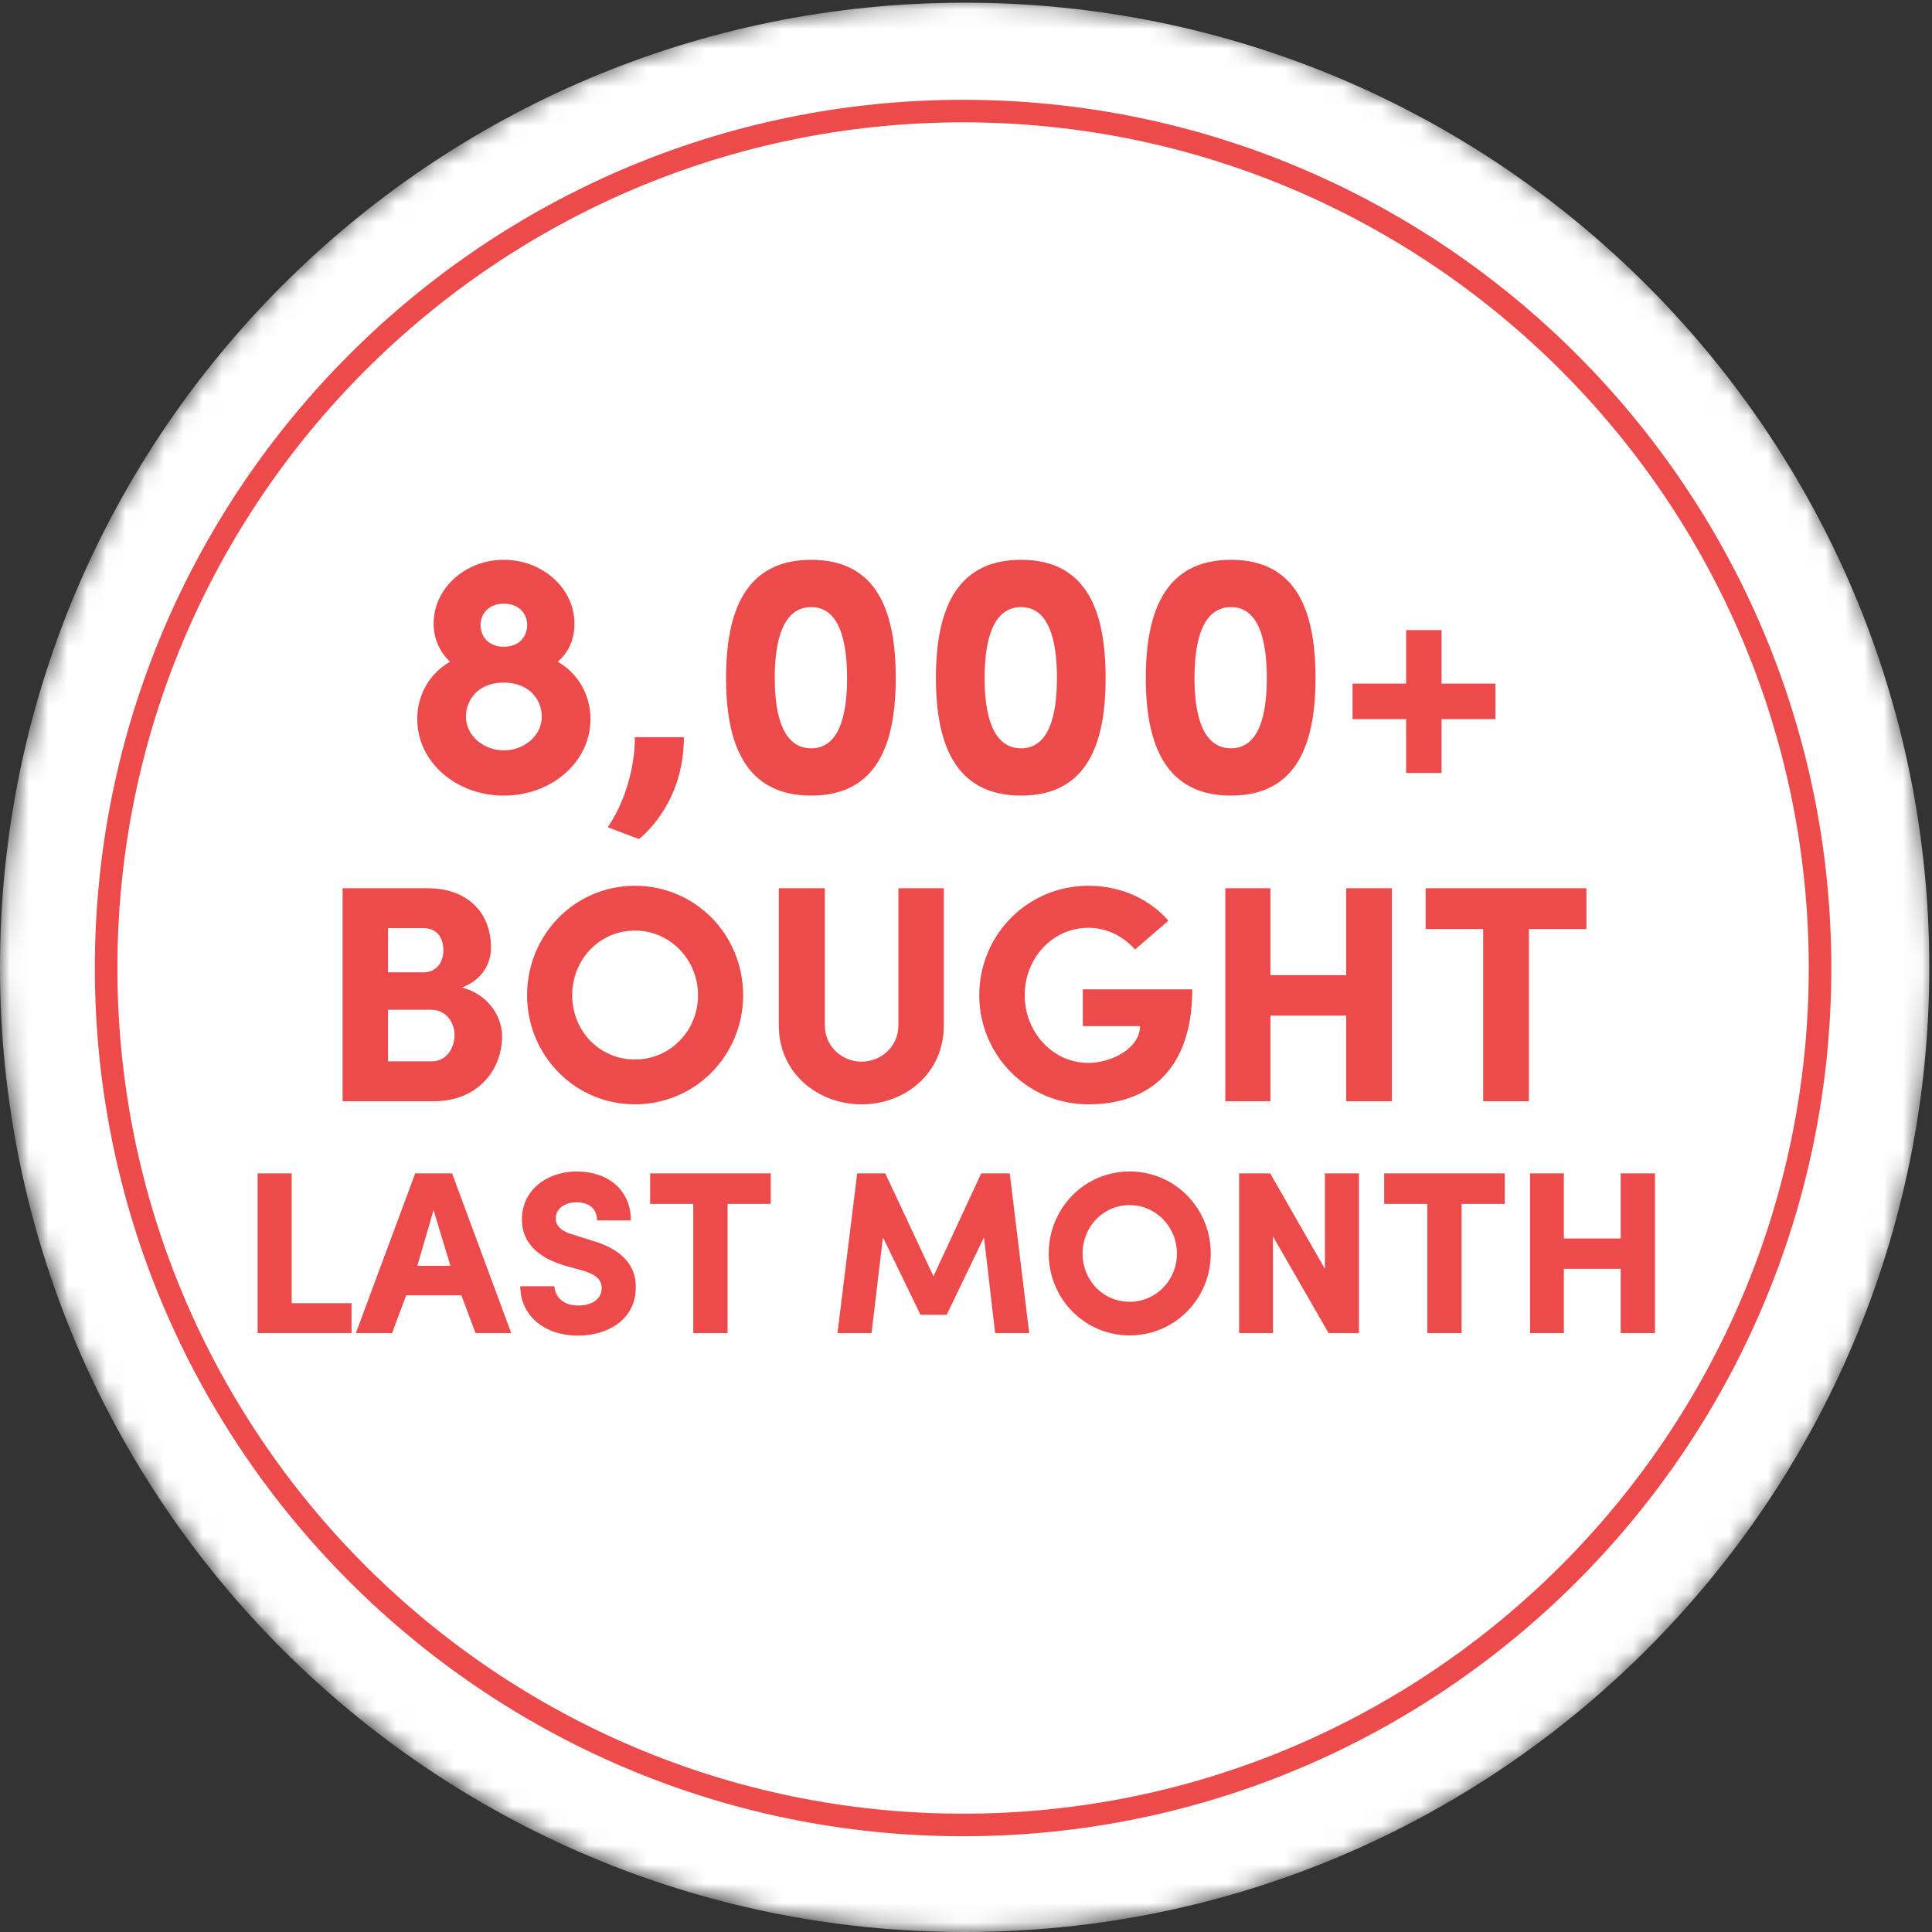 <svg xmlns="http://www.w3.org/2000/svg" fill="none" viewBox="0 0 100 100" height="100" width="100">
<rect x="0" y="0" width="100" height="100" fill="#333333" stroke="none"/>
<g clip-path="url(#clip0_8632_1291)">
<mask height="100" width="100" y="0" x="0" maskUnits="userSpaceOnUse" style="mask-type:luminance" id="mask0_8632_1291">
<path fill="white" d="M100 50C100 22.386 77.614 0 50 0C22.386 0 0 22.386 0 50C0 77.614 22.386 100 50 100C77.614 100 100 77.614 100 50Z"></path>
</mask>
<g mask="url(#mask0_8632_1291)">
<path fill="white" d="M49.93 100C77.506 100 99.86 77.646 99.86 50.07C99.86 22.494 77.506 0.14 49.93 0.14C22.354 0.14 0 22.494 0 50.07C0 77.646 22.354 100 49.93 100Z"></path>
<path fill="#ED4B4B" d="M49.85 95.044C25.07 95.044 4.909 74.885 4.909 50.105C4.909 25.325 25.07 5.166 49.85 5.166C74.63 5.166 94.789 25.325 94.789 50.105C94.789 74.885 74.63 95.044 49.85 95.044ZM49.85 6.333C25.714 6.333 6.077 25.969 6.077 50.105C6.077 74.241 25.714 93.876 49.85 93.876C73.986 93.876 93.621 74.241 93.621 50.105C93.621 25.969 73.986 6.333 49.85 6.333Z"></path>
</g>
<path fill="#ED4B4B" d="M22.444 32.27C22.444 30.452 24.082 28.976 26.08 28.976C28.078 28.976 29.734 30.452 29.734 32.27C29.734 33.116 29.428 33.764 28.87 34.25C29.896 34.844 30.562 35.924 30.562 37.22C30.562 39.452 28.546 41.18 26.08 41.18C23.614 41.18 21.598 39.452 21.598 37.22C21.598 35.924 22.264 34.844 23.29 34.25C22.768 33.746 22.444 33.08 22.444 32.27ZM24.118 37.094C24.118 38.084 25.036 38.84 26.08 38.84C27.124 38.84 28.042 38.084 28.042 37.094C28.042 36.194 27.376 35.33 26.062 35.33C24.784 35.33 24.118 36.194 24.118 37.094ZM24.874 32.342C24.874 32.936 25.27 33.476 26.08 33.476C26.89 33.476 27.286 32.936 27.286 32.342C27.286 31.766 26.854 31.244 26.08 31.244C25.306 31.244 24.874 31.766 24.874 32.342ZM33.077 43.43L31.456 42.818C32.23 41.702 32.861 39.938 32.861 38.156H35.398C35.398 40.982 33.941 42.71 33.077 43.43ZM37.58 35.096C37.58 31.694 38.552 28.976 41.99 28.976C45.428 28.976 46.364 31.694 46.364 35.096C46.364 38.462 45.428 41.18 41.99 41.18C38.552 41.18 37.58 38.462 37.58 35.096ZM40.1 35.096C40.1 37.076 40.55 38.732 41.99 38.732C43.412 38.732 43.844 37.076 43.844 35.096C43.844 33.098 43.412 31.424 41.99 31.424C40.55 31.424 40.1 33.098 40.1 35.096ZM48.443 35.096C48.443 31.694 49.415 28.976 52.853 28.976C56.291 28.976 57.227 31.694 57.227 35.096C57.227 38.462 56.291 41.18 52.853 41.18C49.415 41.18 48.443 38.462 48.443 35.096ZM50.963 35.096C50.963 37.076 51.413 38.732 52.853 38.732C54.275 38.732 54.707 37.076 54.707 35.096C54.707 33.098 54.275 31.424 52.853 31.424C51.413 31.424 50.963 33.098 50.963 35.096ZM59.307 35.096C59.307 31.694 60.279 28.976 63.717 28.976C67.155 28.976 68.091 31.694 68.091 35.096C68.091 38.462 67.155 41.18 63.717 41.18C60.279 41.18 59.307 38.462 59.307 35.096ZM61.827 35.096C61.827 37.076 62.277 38.732 63.717 38.732C65.139 38.732 65.571 37.076 65.571 35.096C65.571 33.098 65.139 31.424 63.717 31.424C62.277 31.424 61.827 33.098 61.827 35.096ZM74.616 37.22V40.01H72.78V37.22H70.008V35.384H72.78V32.612H74.616V35.384H77.406V37.22H74.616ZM25.413 49.048C25.413 49.768 25.061 50.68 23.91 51.112C25.366 51.496 25.989 52.712 25.989 53.624C25.989 55.448 24.662 57 22.47 57H17.733V45.976H22.149C24.134 45.976 25.413 47.176 25.413 49.048ZM20.085 50.328H21.925C22.549 50.328 22.95 49.848 22.95 49.192C22.95 48.504 22.598 48.04 21.91 48.04H20.085V50.328ZM22.294 52.264H20.085V54.936H22.341C23.125 54.936 23.526 54.232 23.526 53.576C23.526 52.952 23.125 52.264 22.294 52.264ZM29.617 51.512C29.617 53.352 31.025 54.84 32.865 54.84C34.689 54.84 36.129 53.352 36.129 51.512C36.129 49.672 34.689 48.168 32.865 48.168C31.025 48.168 29.617 49.672 29.617 51.512ZM27.281 51.512C27.281 48.392 29.745 45.848 32.865 45.848C36.001 45.848 38.465 48.392 38.465 51.512C38.465 54.616 36.001 57.16 32.865 57.16C29.745 57.16 27.281 54.616 27.281 51.512ZM44.597 54.952C45.573 54.952 46.501 54.2 46.501 53.064V45.976H48.853V53.064C48.853 55.56 46.853 57.16 44.597 57.16C42.341 57.16 40.309 55.56 40.309 53.064V45.976H42.693V53.064C42.693 54.2 43.621 54.952 44.597 54.952ZM60.479 47.656L58.751 49.144C58.127 48.456 57.295 48.024 56.335 48.024C54.479 48.024 53.039 49.592 53.039 51.512C53.039 53.416 54.479 55.016 56.335 55.016C57.519 55.016 59.007 54.264 59.007 53.112H56.047V51.208H61.711C61.711 55.336 59.503 57.16 56.335 57.16C53.183 57.16 50.687 54.616 50.687 51.512C50.687 48.392 53.183 45.848 56.335 45.848C58.047 45.848 59.519 46.552 60.479 47.656ZM69.677 45.976H72.045V57H69.677V52.568H65.757V57H63.421V45.976H65.757V50.472H69.677V45.976ZM73.792 48.088V45.976H82.112V48.088H79.136V57H76.768V48.088H73.792Z"></path>
<path fill="#ED4B4B" d="M13.335 69V60.732H15.099V67.452H18.195V69H13.335ZM21.6 65.52H23.316L22.44 62.64L21.6 65.52ZM23.88 67.044H21.024L20.292 69H18.42L21.492 60.732H23.4L26.46 69H24.612L23.88 67.044ZM26.93 66.576H28.694C28.73 67.104 29.126 67.572 29.93 67.572C30.65 67.572 31.13 67.236 31.142 66.696C31.154 66.324 30.974 66 30.146 65.76L29.15 65.484C27.326 64.908 27.014 63.864 27.014 63.108C27.014 61.632 28.274 60.636 29.858 60.636C31.454 60.636 32.654 61.584 32.654 63.168H30.902C30.902 62.604 30.542 62.232 29.834 62.232C29.222 62.232 28.766 62.568 28.766 63.06C28.766 63.276 28.838 63.672 29.654 63.9L30.638 64.212C32.642 64.788 32.942 65.928 32.906 66.708C32.87 68.34 31.406 69.132 29.93 69.132C28.142 69.132 26.93 68.064 26.93 66.576ZM33.652 62.316V60.732H39.892V62.316H37.66V69H35.884V62.316H33.652ZM48.316 66.06L50.788 60.732H52.264L53.272 69H51.508L50.932 64.044L49 68.052H47.644L45.7 64.044L45.112 69H43.348L44.368 60.732H45.82L48.316 66.06ZM56.033 64.884C56.033 66.264 57.089 67.38 58.469 67.38C59.837 67.38 60.917 66.264 60.917 64.884C60.917 63.504 59.837 62.376 58.469 62.376C57.089 62.376 56.033 63.504 56.033 64.884ZM54.281 64.884C54.281 62.544 56.129 60.636 58.469 60.636C60.821 60.636 62.669 62.544 62.669 64.884C62.669 67.212 60.821 69.12 58.469 69.12C56.129 69.12 54.281 67.212 54.281 64.884ZM70.34 60.732V69H68.768L65.888 63.996V69H64.136V60.732H65.744L68.576 65.676V60.732H70.34ZM71.645 62.316V60.732H77.885V62.316H75.653V69H73.877V62.316H71.645ZM83.887 60.732H85.663V69H83.887V65.676H80.947V69H79.195V60.732H80.947V64.104H83.887V60.732Z"></path>
</g>
<defs>
<clipPath id="clip0_8632_1291">
<rect fill="white" height="100" width="100"></rect>
</clipPath>
</defs>
</svg>
